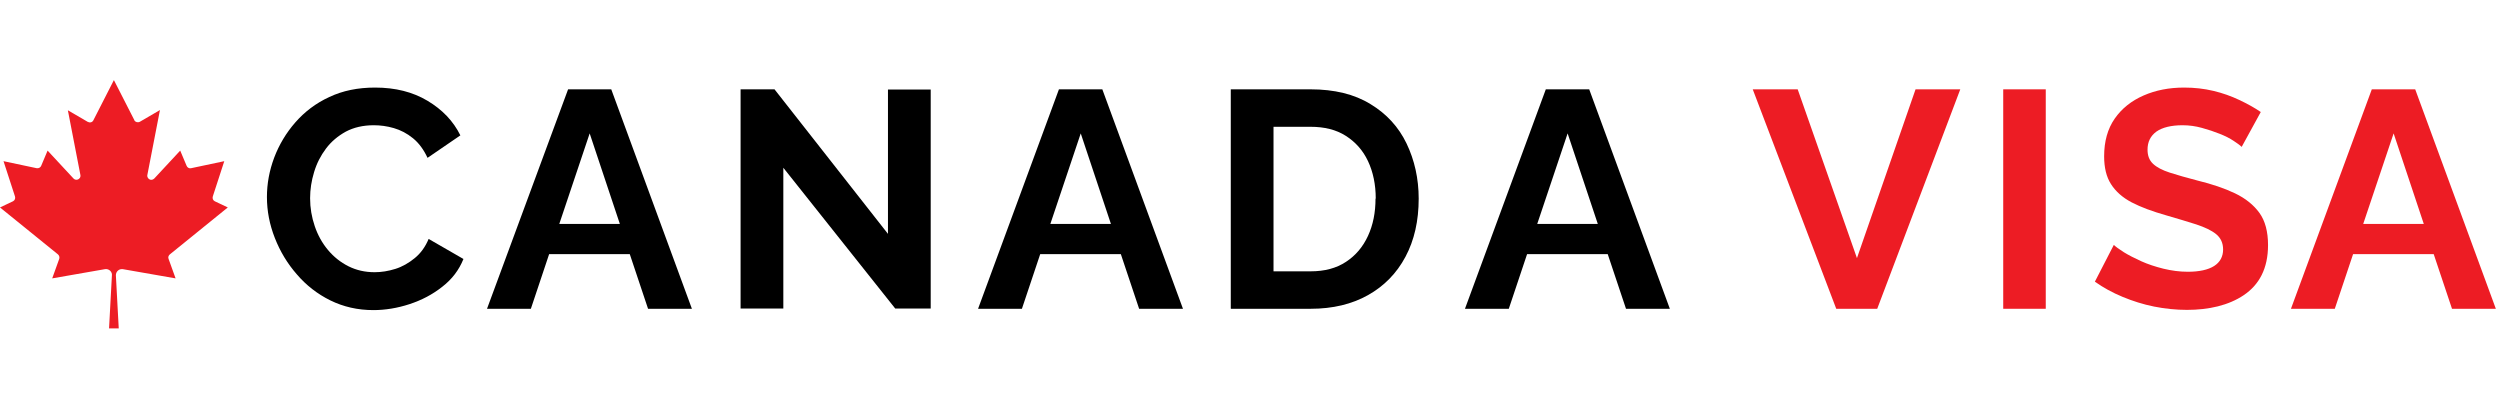 <?xml version="1.0" encoding="UTF-8"?> <svg xmlns="http://www.w3.org/2000/svg" width="145" height="24" viewBox="0 0 145 24" fill="none"><path d="M15.482 11.43C15.482 10.651 15.622 9.897 15.903 9.143C16.184 8.401 16.593 7.711 17.13 7.098C17.667 6.485 18.318 5.986 19.098 5.628C19.877 5.258 20.759 5.079 21.756 5.079C22.931 5.079 23.941 5.334 24.797 5.846C25.653 6.357 26.292 7.021 26.701 7.852L24.797 9.155C24.579 8.683 24.298 8.299 23.953 8.018C23.608 7.737 23.238 7.545 22.842 7.43C22.446 7.315 22.062 7.264 21.679 7.264C21.053 7.264 20.516 7.392 20.056 7.635C19.596 7.89 19.213 8.21 18.906 8.619C18.599 9.028 18.369 9.475 18.216 9.986C18.063 10.485 17.986 10.996 17.986 11.494C17.986 12.056 18.076 12.593 18.255 13.117C18.433 13.641 18.689 14.101 19.021 14.497C19.353 14.893 19.75 15.213 20.209 15.443C20.669 15.673 21.168 15.788 21.73 15.788C22.126 15.788 22.522 15.724 22.931 15.596C23.34 15.468 23.711 15.251 24.056 14.97C24.401 14.689 24.669 14.318 24.861 13.858L26.88 15.021C26.624 15.66 26.215 16.197 25.653 16.631C25.091 17.078 24.452 17.411 23.749 17.641C23.046 17.871 22.343 17.986 21.653 17.986C20.746 17.986 19.916 17.794 19.162 17.424C18.408 17.053 17.756 16.542 17.22 15.916C16.67 15.289 16.248 14.587 15.942 13.807C15.635 13.027 15.482 12.235 15.482 11.43Z" fill="black"></path><path d="M32.949 5.181H35.453L40.13 17.909H37.587L36.527 14.74H31.85L30.79 17.909H28.247L32.949 5.181ZM35.952 12.989L34.201 7.737L32.438 12.989H35.952Z" fill="black"></path><path d="M45.433 9.73V17.896H42.954V5.181H44.922L51.502 13.564V5.194H53.981V17.896H51.924L45.433 9.73Z" fill="black"></path><path d="M63.935 5.181L68.612 17.909H66.069L65.009 14.74H60.332L59.271 17.909H56.728L61.418 5.181H63.935ZM64.434 12.989L62.683 7.737L60.92 12.989H64.434Z" fill="black"></path><path d="M71.385 17.896V5.181H76.01C77.39 5.181 78.553 5.462 79.486 6.037C80.419 6.6 81.121 7.366 81.581 8.325C82.041 9.283 82.284 10.357 82.284 11.52C82.284 12.81 82.029 13.935 81.517 14.893C81.006 15.852 80.278 16.593 79.345 17.117C78.412 17.641 77.301 17.909 76.023 17.909H71.397L71.385 17.896ZM79.793 11.52C79.793 10.702 79.639 9.973 79.345 9.347C79.051 8.721 78.617 8.235 78.055 7.878C77.493 7.52 76.815 7.354 76.01 7.354H73.864V15.737H76.01C76.828 15.737 77.505 15.558 78.067 15.187C78.63 14.817 79.051 14.318 79.345 13.679C79.639 13.04 79.78 12.325 79.78 11.52H79.793Z" fill="black"></path><path d="M92.174 5.181L96.851 17.909H94.308L93.248 14.74H88.571L87.51 17.909H84.968L89.657 5.181H92.174ZM92.673 12.989L90.922 7.737L89.159 12.989H92.673Z" fill="black"></path><path d="M104.266 5.181L107.703 14.97L111.102 5.181H113.696L108.879 17.909H106.502L101.659 5.181H104.266Z" fill="#ED1C24"></path><path d="M116.187 5.181H118.654V17.909H116.187V5.181Z" fill="#ED1C24"></path><path d="M130.013 8.517C129.924 8.427 129.783 8.325 129.553 8.172C129.323 8.018 129.067 7.89 128.748 7.763C128.429 7.635 128.084 7.52 127.713 7.418C127.342 7.315 126.972 7.264 126.589 7.264C125.924 7.264 125.413 7.392 125.068 7.635C124.723 7.89 124.557 8.235 124.557 8.683C124.557 9.028 124.659 9.296 124.876 9.501C125.094 9.705 125.413 9.871 125.847 10.012C126.282 10.152 126.819 10.306 127.457 10.472C128.288 10.676 129.016 10.919 129.63 11.213C130.243 11.507 130.716 11.89 131.048 12.35C131.38 12.81 131.546 13.437 131.546 14.216C131.546 14.893 131.419 15.469 131.176 15.954C130.933 16.44 130.575 16.823 130.141 17.117C129.706 17.411 129.195 17.628 128.633 17.769C128.071 17.909 127.47 17.973 126.844 17.973C126.218 17.973 125.579 17.909 124.94 17.782C124.301 17.654 123.701 17.462 123.113 17.219C122.525 16.976 121.989 16.683 121.503 16.337L122.602 14.203C122.704 14.306 122.896 14.446 123.177 14.625C123.445 14.791 123.79 14.97 124.186 15.149C124.582 15.328 125.017 15.469 125.477 15.584C125.95 15.698 126.41 15.762 126.895 15.762C127.56 15.762 128.071 15.647 128.416 15.43C128.761 15.213 128.94 14.881 128.94 14.472C128.94 14.088 128.799 13.794 128.531 13.577C128.262 13.36 127.879 13.181 127.381 13.015C126.895 12.861 126.307 12.683 125.643 12.491C124.838 12.261 124.174 12.018 123.637 11.737C123.1 11.456 122.704 11.098 122.436 10.676C122.167 10.255 122.04 9.718 122.04 9.066C122.04 8.197 122.244 7.469 122.653 6.881C123.062 6.293 123.624 5.846 124.327 5.539C125.03 5.232 125.809 5.079 126.678 5.079C127.279 5.079 127.841 5.143 128.377 5.271C128.914 5.398 129.412 5.577 129.872 5.795C130.332 6.012 130.754 6.242 131.125 6.497L130.026 8.504L130.013 8.517Z" fill="#ED1C24"></path><path d="M140.082 5.181L144.759 17.909H142.216L141.155 14.74H136.479L135.418 17.909H132.875L137.565 5.181H140.082ZM140.58 12.989L138.83 7.737L137.066 12.989H140.58Z" fill="#ED1C24"></path><path d="M6.887 19.047L6.721 15.968C6.721 15.776 6.862 15.623 7.041 15.61C7.066 15.61 7.092 15.61 7.117 15.61L10.184 16.146L9.775 15.009C9.737 14.92 9.775 14.818 9.852 14.754L13.212 12.032L12.458 11.674C12.356 11.623 12.305 11.508 12.343 11.393L13.008 9.348L11.078 9.757C10.976 9.783 10.861 9.719 10.823 9.616L10.452 8.735L8.944 10.358C8.855 10.447 8.714 10.46 8.612 10.358C8.561 10.306 8.523 10.217 8.548 10.14L9.277 6.383L8.114 7.061C7.999 7.124 7.858 7.086 7.794 6.984C7.794 6.984 7.794 6.984 7.794 6.971L6.606 4.645L5.418 6.971C5.367 7.086 5.226 7.137 5.111 7.073C5.111 7.073 5.111 7.073 5.098 7.073L3.936 6.396L4.664 10.153C4.689 10.281 4.6 10.396 4.485 10.421C4.408 10.434 4.332 10.421 4.268 10.358L2.76 8.735L2.389 9.616C2.351 9.719 2.236 9.77 2.134 9.757L0.204 9.348L0.869 11.393C0.907 11.508 0.856 11.623 0.754 11.674L0 12.032L3.361 14.754C3.437 14.818 3.463 14.92 3.437 15.009L3.028 16.146L6.095 15.61C6.274 15.584 6.453 15.699 6.491 15.891C6.491 15.916 6.491 15.942 6.491 15.968L6.325 19.047H6.964H6.887Z" fill="#ED1C24"></path></svg> 